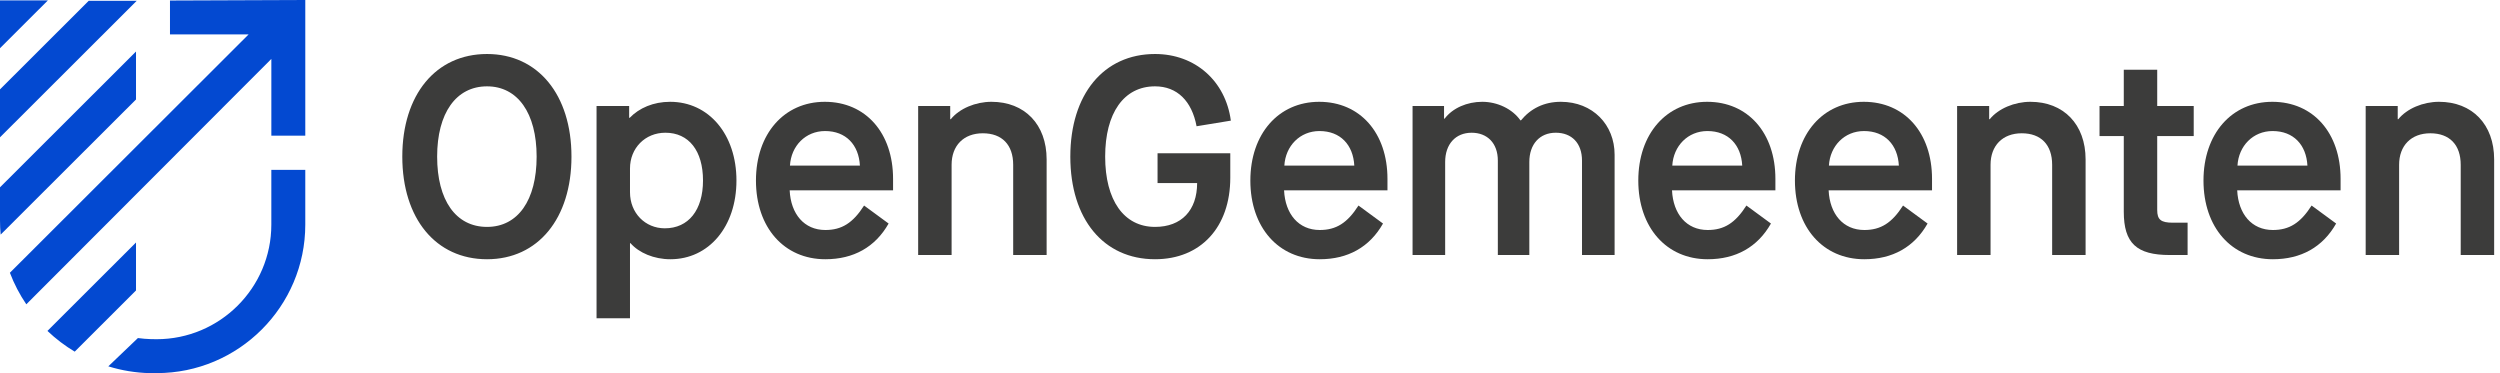 <?xml version="1.0" encoding="UTF-8" standalone="no"?><!DOCTYPE svg PUBLIC "-//W3C//DTD SVG 1.1//EN" "http://www.w3.org/Graphics/SVG/1.1/DTD/svg11.dtd"><svg width="100%" height="100%" viewBox="0 0 201 30" version="1.1" xmlns="http://www.w3.org/2000/svg" xmlns:xlink="http://www.w3.org/1999/xlink" xml:space="preserve" xmlns:serif="http://www.serif.com/" style="fill-rule:evenodd;clip-rule:evenodd;stroke-linejoin:round;stroke-miterlimit:1.414;"><g><path d="M13.666,0.042l10.879,-0.042l0,10.906l-2.729,0l0,-6.169l-19.701,19.729c-0.537,-0.791 -0.98,-1.642 -1.32,-2.536l19.192,-19.163l-6.321,0l0,-2.725Zm8.15,13.613l2.729,0l0,4.408c0,6.581 -5.363,11.936 -11.954,11.936l-0.57,0.001c-1.124,-0.029 -2.239,-0.213 -3.313,-0.546l2.38,-2.274c0.68,0.101 1.503,0.093 1.503,0.093c5.087,0 9.224,-4.132 9.224,-9.21l0,-4.408l0.001,0Zm-18.001,12.951l7.12,-7.109l0,3.855l-4.928,4.92c-0.79,-0.472 -1.525,-1.031 -2.192,-1.666l0,0Z" style="fill:#0349d1;fill-rule:nonzero;"/><path d="M0,15.061l10.935,-10.918l0,3.855l-10.882,10.864c-0.035,-0.378 -0.053,-0.758 -0.053,-1.138l0,-2.662l0,-0.001Zm7.135,-14.999l3.86,0l-10.995,10.978l0,-3.854l7.135,-7.124Zm-7.135,-0.031l3.851,0l-3.851,3.845l0,-3.845Z" style="fill:#0349d1;fill-rule:nonzero;"/><path d="M43.145,12.592c0,-3.503 -1.523,-5.65 -3.988,-5.65c-2.487,0 -4.011,2.147 -4.011,5.65c0,3.504 1.501,5.651 4.011,5.651c2.487,0 3.988,-2.147 3.988,-5.651m-10.8,0c0,-4.972 2.689,-8.25 6.812,-8.25c4.1,0 6.789,3.278 6.789,8.25c0,4.973 -2.689,8.251 -6.789,8.251c-4.123,0 -6.812,-3.278 -6.812,-8.251m24.177,1.922c0,-2.396 -1.143,-3.843 -3.025,-3.843c-1.635,0 -2.845,1.243 -2.845,2.871l0,1.921c0,1.65 1.21,2.893 2.8,2.893c1.905,0 3.07,-1.469 3.07,-3.842Zm-8.559,-5.99l2.621,0l0,0.949l0.045,0c0.762,-0.791 1.904,-1.288 3.249,-1.288c3.114,0 5.333,2.622 5.333,6.329c0,3.707 -2.219,6.329 -5.311,6.329c-1.322,0 -2.532,-0.52 -3.204,-1.289l-0.044,0l0,6.036l-2.689,0l0,-17.066Zm21.174,4.792c-0.09,-1.673 -1.121,-2.78 -2.801,-2.78c-1.568,0 -2.734,1.197 -2.823,2.78l5.624,0Zm-8.358,1.198c0,-3.752 2.263,-6.329 5.535,-6.329c3.294,0 5.489,2.509 5.489,6.193l0,0.927l-8.313,0c0.09,1.899 1.165,3.187 2.868,3.187c1.322,0 2.218,-0.565 3.115,-1.967l1.972,1.447c-1.076,1.899 -2.823,2.871 -5.087,2.871c-3.316,0 -5.579,-2.554 -5.579,-6.329l0,0Z" style="fill:#3c3c3b;fill-rule:nonzero;"/><path d="M73.82,8.524l2.577,0l0,1.062l0.045,0c0.694,-0.858 1.993,-1.401 3.271,-1.401c2.666,0 4.436,1.808 4.436,4.634l0,7.685l-2.689,0l0,-7.256c0,-1.604 -0.896,-2.532 -2.442,-2.532c-1.546,0 -2.509,0.995 -2.509,2.532l0,7.256l-2.689,0l0,-11.98Zm12.234,4.068c0,-4.995 2.667,-8.25 6.811,-8.25c3.227,0 5.669,2.17 6.095,5.357l-2.756,0.452c-0.381,-2.034 -1.569,-3.209 -3.339,-3.209c-2.509,0 -4.01,2.147 -4.01,5.65c0,3.504 1.501,5.651 4.01,5.651c2.129,0 3.384,-1.333 3.384,-3.526l-3.182,0l0,-2.396l5.848,0l0,1.967c0,3.978 -2.375,6.555 -6.05,6.555c-4.145,0 -6.811,-3.233 -6.811,-8.251" style="fill:#3c3c3b;fill-rule:nonzero;"/><path d="M108.886,13.316c-0.089,-1.673 -1.12,-2.78 -2.801,-2.78c-1.568,0 -2.733,1.197 -2.823,2.78l5.624,0Zm-8.357,1.198c0,-3.752 2.263,-6.329 5.534,-6.329c3.294,0 5.489,2.509 5.489,6.193l0,0.927l-8.313,0c0.09,1.899 1.166,3.187 2.869,3.187c1.321,0 2.218,-0.565 3.114,-1.967l1.972,1.447c-1.076,1.899 -2.823,2.871 -5.086,2.871c-3.316,0 -5.58,-2.554 -5.58,-6.329l0.001,0Z" style="fill:#3c3c3b;fill-rule:nonzero;"/><path d="M113.57,8.524l2.531,0l0,1.017l0.046,0c0.649,-0.859 1.814,-1.356 3.024,-1.356c1.21,0 2.42,0.565 3.07,1.492l0.044,0c0.785,-0.949 1.86,-1.492 3.205,-1.492c2.576,0 4.324,1.853 4.324,4.249l0,8.07l-2.621,0l0,-7.596c0,-1.401 -0.83,-2.237 -2.107,-2.237c-1.3,0 -2.128,0.927 -2.128,2.351l0,7.481l-2.532,0l0,-7.594c0,-1.401 -0.852,-2.237 -2.106,-2.237c-1.3,0 -2.129,0.926 -2.129,2.35l0,7.482l-2.621,0l0,-11.98Z" style="fill:#3c3c3b;fill-rule:nonzero;"/><path d="M140.076,13.316c-0.089,-1.673 -1.12,-2.78 -2.801,-2.78c-1.568,0 -2.733,1.197 -2.823,2.78l5.624,0Zm-8.357,1.198c0,-3.752 2.263,-6.329 5.534,-6.329c3.294,0 5.489,2.509 5.489,6.193l0,0.927l-8.312,0c0.09,1.899 1.165,3.187 2.868,3.187c1.322,0 2.218,-0.565 3.114,-1.967l1.972,1.447c-1.076,1.899 -2.823,2.871 -5.086,2.871c-3.316,0 -5.579,-2.554 -5.579,-6.329l0,0Zm20.95,-1.198c-0.09,-1.673 -1.121,-2.78 -2.801,-2.78c-1.568,0 -2.733,1.197 -2.823,2.78l5.624,0Zm-8.357,1.198c0,-3.752 2.263,-6.329 5.534,-6.329c3.294,0 5.489,2.509 5.489,6.193l0,0.927l-8.313,0c0.09,1.899 1.166,3.187 2.869,3.187c1.321,0 2.218,-0.565 3.114,-1.967l1.972,1.447c-1.076,1.899 -2.823,2.871 -5.086,2.871c-3.316,0 -5.579,-2.554 -5.579,-6.329Z" style="fill:#3c3c3b;fill-rule:nonzero;"/><path d="M157.352,8.524l2.577,0l0,1.062l0.045,0c0.694,-0.858 1.994,-1.401 3.271,-1.401c2.666,0 4.437,1.808 4.437,4.634l0,7.685l-2.689,0l0,-7.256c0,-1.604 -0.896,-2.532 -2.443,-2.532c-1.545,0 -2.509,0.995 -2.509,2.532l0,7.256l-2.689,0l0,-11.98Zm16.088,2.418l0,5.945c0,0.769 0.292,1.018 1.255,1.018l1.188,0l0,2.599l-1.435,0c-2.666,0 -3.696,-0.95 -3.696,-3.481l0,-6.081l-1.95,0l0,-2.418l1.95,0l0,-2.916l2.688,0l0,2.916l2.935,0l0,2.418l-2.935,0Z" style="fill:#3c3c3b;fill-rule:nonzero;"/><path d="M185.517,13.316c-0.089,-1.673 -1.12,-2.78 -2.801,-2.78c-1.568,0 -2.733,1.197 -2.823,2.78l5.624,0Zm-8.357,1.198c0,-3.752 2.263,-6.329 5.534,-6.329c3.294,0 5.489,2.509 5.489,6.193l0,0.927l-8.312,0c0.09,1.899 1.165,3.187 2.868,3.187c1.322,0 2.218,-0.565 3.114,-1.967l1.972,1.447c-1.076,1.899 -2.823,2.871 -5.086,2.871c-3.316,0 -5.579,-2.554 -5.579,-6.329l0,0Z" style="fill:#3c3c3b;fill-rule:nonzero;"/><path d="M190.201,8.524l2.576,0l0,1.062l0.045,0c0.695,-0.858 1.994,-1.401 3.271,-1.401c2.666,0 4.437,1.808 4.437,4.634l0,7.685l-2.689,0l0,-7.256c0,-1.604 -0.896,-2.532 -2.443,-2.532c-1.545,0 -2.509,0.995 -2.509,2.532l0,7.256l-2.688,0l0,-11.98Z" style="fill:#3c3c3b;fill-rule:nonzero;"/></g></svg>